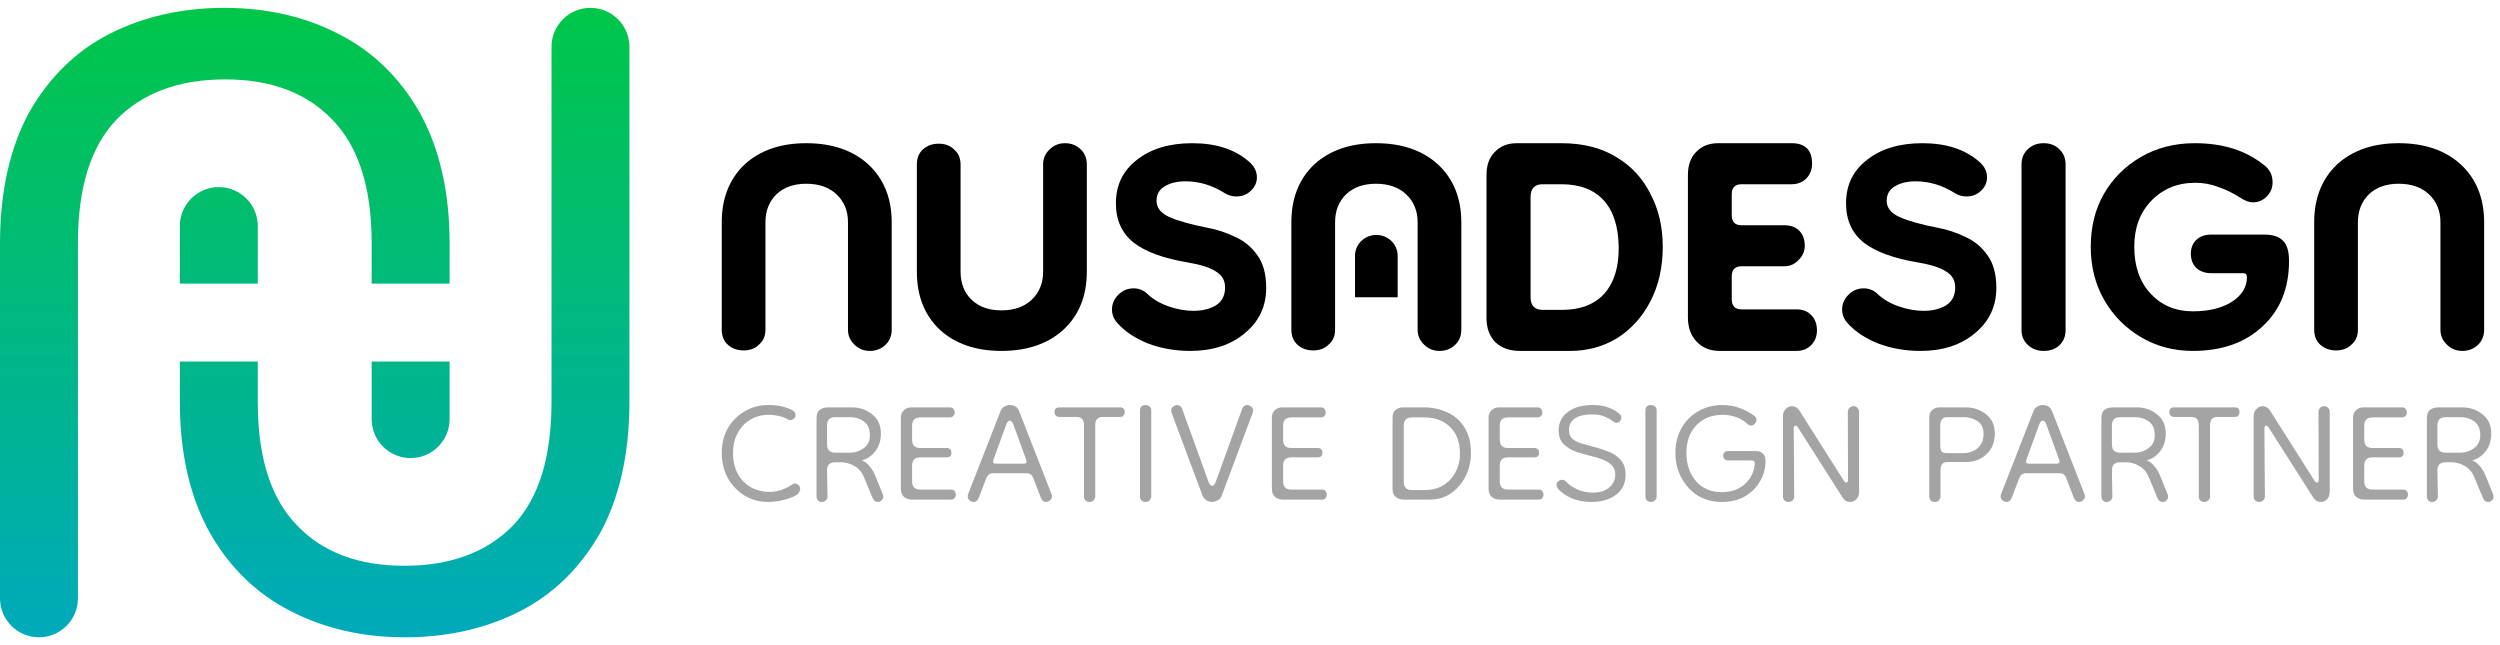<svg width="186" height="48" viewBox="0 0 186 48" fill="none" xmlns="http://www.w3.org/2000/svg">
<path fill-rule="evenodd" clip-rule="evenodd" d="M5.798 44.516C5.798 46.117 4.5 47.415 2.899 47.415C1.298 47.415 0 46.117 0 44.516V18.146C0 14.288 0.722 11.029 2.166 8.368C3.653 5.752 5.649 3.801 8.155 2.515C10.704 1.228 13.55 0.585 16.693 0.585C19.836 0.585 22.661 1.228 25.167 2.515C27.715 3.801 29.733 5.752 31.22 8.368C32.706 11.029 33.45 14.288 33.45 18.146V21.1H27.652V18.08C27.652 13.956 26.675 10.896 24.721 8.9C22.809 6.905 20.155 5.907 16.757 5.907C13.316 5.907 10.619 6.905 8.665 8.9C6.754 10.896 5.798 13.956 5.798 18.08V44.516ZM19.178 21.1V16.819C19.178 15.218 17.88 13.92 16.279 13.92C14.678 13.92 13.38 15.218 13.38 16.819V21.1H19.178ZM13.38 26.9H19.178V29.92C19.178 34.044 20.155 37.104 22.109 39.1C24.02 41.095 26.675 42.093 30.073 42.093C33.513 42.093 36.211 41.095 38.164 39.1C40.076 37.104 41.032 34.044 41.032 29.92V3.484C41.032 1.883 42.329 0.585 43.931 0.585C45.532 0.585 46.83 1.883 46.83 3.484V29.854C46.83 33.712 46.107 36.971 44.663 39.632C43.177 42.248 41.18 44.2 38.674 45.486C36.126 46.772 33.28 47.415 30.137 47.415C26.993 47.415 24.169 46.772 21.663 45.486C19.114 44.2 17.096 42.248 15.61 39.632C14.123 36.971 13.38 33.712 13.38 29.854V26.9ZM27.652 26.9H33.45V31.181C33.45 32.782 32.152 34.08 30.551 34.08C28.95 34.08 27.652 32.782 27.652 31.181V26.9Z" fill="url(#paint0_linear_244_8641)"/>
<path d="M63.09 24.526C63.09 24.967 63.247 25.335 63.56 25.629C63.873 25.948 64.258 26.108 64.716 26.108C65.174 26.108 65.559 25.96 65.872 25.666C66.185 25.372 66.342 24.992 66.342 24.526V16.541C66.342 14.751 65.764 13.316 64.608 12.236C63.452 11.181 61.91 10.654 59.984 10.654C58.081 10.654 56.552 11.181 55.396 12.236C54.264 13.316 53.698 14.751 53.698 16.541V24.526C53.698 24.992 53.842 25.36 54.131 25.629C54.444 25.924 54.842 26.071 55.323 26.071C55.805 26.071 56.19 25.924 56.479 25.629C56.792 25.36 56.949 24.992 56.949 24.526V16.541C56.949 15.683 57.226 14.983 57.78 14.444C58.334 13.929 59.068 13.671 59.984 13.671C60.923 13.671 61.669 13.929 62.223 14.444C62.801 14.983 63.09 15.683 63.09 16.541V24.526Z" fill="black"/>
<path d="M77.608 12.236C77.608 11.795 77.764 11.427 78.077 11.132C78.39 10.813 78.776 10.654 79.233 10.654C79.691 10.654 80.076 10.801 80.389 11.096C80.702 11.39 80.859 11.77 80.859 12.236V20.221C80.859 22.011 80.281 23.446 79.125 24.526C77.969 25.58 76.427 26.108 74.501 26.108C72.598 26.108 71.069 25.58 69.913 24.526C68.781 23.446 68.215 22.011 68.215 20.221V12.236C68.215 11.77 68.359 11.402 68.648 11.132C68.961 10.838 69.359 10.691 69.841 10.691C70.322 10.691 70.707 10.838 70.996 11.132C71.31 11.402 71.466 11.77 71.466 12.236V20.221C71.466 21.079 71.743 21.778 72.297 22.318C72.851 22.833 73.585 23.091 74.501 23.091C75.44 23.091 76.187 22.833 76.74 22.318C77.319 21.778 77.608 21.079 77.608 20.221V12.236Z" fill="black"/>
<path d="M88.56 26.108C87.443 26.108 86.399 25.926 85.427 25.562C84.456 25.174 83.691 24.665 83.133 24.035C82.866 23.744 82.732 23.405 82.732 23.017C82.732 22.605 82.89 22.241 83.206 21.926C83.521 21.611 83.898 21.453 84.335 21.453C84.748 21.453 85.1 21.599 85.391 21.89C85.804 22.278 86.326 22.581 86.957 22.799C87.588 23.017 88.208 23.126 88.815 23.126C89.446 23.126 89.992 22.993 90.454 22.726C90.915 22.435 91.146 21.987 91.146 21.381C91.146 20.872 90.927 20.484 90.49 20.217C90.077 19.926 89.373 19.696 88.378 19.526C86.605 19.235 85.269 18.751 84.371 18.072C83.473 17.369 83.023 16.387 83.023 15.127C83.023 13.769 83.546 12.69 84.59 11.89C85.634 11.066 87.006 10.654 88.705 10.654C90.454 10.654 91.85 11.102 92.894 11.999C93.307 12.339 93.513 12.739 93.513 13.199C93.513 13.587 93.355 13.927 93.04 14.217C92.748 14.484 92.396 14.617 91.984 14.617C91.668 14.617 91.376 14.533 91.109 14.363C90.187 13.781 89.215 13.49 88.195 13.49C87.588 13.49 87.079 13.611 86.666 13.854C86.253 14.096 86.046 14.46 86.046 14.945C86.046 15.454 86.362 15.854 86.993 16.145C87.649 16.436 88.596 16.702 89.835 16.945C90.514 17.066 91.182 17.284 91.838 17.599C92.518 17.89 93.076 18.338 93.513 18.945C93.975 19.55 94.205 20.375 94.205 21.417C94.205 22.799 93.671 23.926 92.603 24.799C91.558 25.671 90.211 26.108 88.56 26.108Z" fill="black"/>
<path d="M105.941 25.629C105.628 25.335 105.471 24.967 105.471 24.526V16.541C105.471 15.683 105.182 14.983 104.604 14.444C104.05 13.929 103.303 13.671 102.364 13.671C101.449 13.671 100.714 13.929 100.161 14.444C99.607 14.983 99.33 15.683 99.33 16.541V24.526C99.33 24.992 99.173 25.36 98.86 25.629C98.571 25.924 98.186 26.071 97.704 26.071C97.222 26.071 96.825 25.924 96.512 25.629C96.223 25.36 96.078 24.992 96.078 24.526V16.541C96.078 14.751 96.644 13.316 97.776 12.236C98.932 11.181 100.462 10.654 102.364 10.654C104.291 10.654 105.832 11.181 106.988 12.236C108.144 13.316 108.722 14.751 108.722 16.541V24.526C108.722 24.992 108.566 25.372 108.253 25.666C107.94 25.96 107.554 26.108 107.097 26.108C106.639 26.108 106.254 25.948 105.941 25.629Z" fill="black"/>
<path d="M102.4 17.479C101.524 17.479 100.814 18.171 100.814 19.024V22.115H103.986V19.024C103.986 18.171 103.276 17.479 102.4 17.479Z" fill="black"/>
<path d="M113.072 26.108C112.32 26.108 111.713 25.892 111.251 25.459C110.814 25.001 110.596 24.403 110.596 23.666V13.02C110.596 12.282 110.802 11.71 111.215 11.303C111.628 10.87 112.174 10.654 112.854 10.654H116.168C117.771 10.654 119.131 10.998 120.248 11.684C121.365 12.346 122.214 13.261 122.797 14.432C123.404 15.576 123.708 16.886 123.708 18.362C123.708 19.888 123.404 21.236 122.797 22.407C122.19 23.577 121.365 24.492 120.321 25.154C119.276 25.79 118.111 26.108 116.824 26.108H113.072ZM114.784 23.055H116.205C117.589 23.055 118.645 22.648 119.374 21.834C120.102 20.995 120.454 19.837 120.43 18.362C120.405 16.835 120.029 15.678 119.301 14.889C118.572 14.101 117.528 13.707 116.168 13.707H114.784C114.177 13.707 113.874 14.025 113.874 14.661V22.101C113.874 22.737 114.177 23.055 114.784 23.055Z" fill="black"/>
<path d="M127.936 26.108C127.235 26.108 126.668 25.879 126.233 25.421C125.798 24.963 125.581 24.365 125.581 23.628V13.02C125.581 12.282 125.786 11.71 126.197 11.303C126.607 10.87 127.151 10.654 127.827 10.654H133.297C134.312 10.654 134.819 11.163 134.819 12.18C134.819 12.613 134.674 12.982 134.384 13.287C134.094 13.567 133.732 13.707 133.297 13.707H129.566C129.083 13.707 128.841 13.961 128.841 14.47V15.996C128.841 16.505 129.083 16.759 129.566 16.759H132.754C133.237 16.759 133.611 16.899 133.877 17.179C134.142 17.459 134.275 17.828 134.275 18.285C134.275 18.692 134.118 19.049 133.804 19.354C133.515 19.659 133.164 19.812 132.754 19.812H129.566C129.083 19.812 128.841 20.066 128.841 20.575V22.254C128.841 22.763 129.083 23.017 129.566 23.017H133.659C134.118 23.017 134.481 23.157 134.746 23.437C135.036 23.716 135.181 24.098 135.181 24.581C135.181 25.014 135.036 25.383 134.746 25.688C134.456 25.968 134.094 26.108 133.659 26.108H127.936Z" fill="black"/>
<path d="M142.882 26.108C141.765 26.108 140.721 25.926 139.749 25.562C138.778 25.174 138.013 24.665 137.455 24.035C137.188 23.744 137.054 23.405 137.054 23.017C137.054 22.605 137.212 22.241 137.528 21.926C137.843 21.611 138.22 21.453 138.657 21.453C139.07 21.453 139.422 21.599 139.713 21.89C140.126 22.278 140.648 22.581 141.279 22.799C141.911 23.017 142.53 23.126 143.137 23.126C143.768 23.126 144.315 22.993 144.776 22.726C145.237 22.435 145.468 21.987 145.468 21.381C145.468 20.872 145.249 20.484 144.812 20.217C144.399 19.926 143.695 19.696 142.7 19.526C140.927 19.235 139.592 18.751 138.693 18.072C137.795 17.369 137.346 16.387 137.346 15.127C137.346 13.769 137.868 12.69 138.912 11.89C139.956 11.066 141.328 10.654 143.028 10.654C144.776 10.654 146.172 11.102 147.216 11.999C147.629 12.339 147.835 12.739 147.835 13.199C147.835 13.587 147.678 13.927 147.362 14.217C147.071 14.484 146.718 14.617 146.306 14.617C145.99 14.617 145.699 14.533 145.431 14.363C144.509 13.781 143.537 13.49 142.518 13.49C141.911 13.49 141.401 13.611 140.988 13.854C140.575 14.096 140.369 14.46 140.369 14.945C140.369 15.454 140.684 15.854 141.316 16.145C141.971 16.436 142.918 16.702 144.157 16.945C144.837 17.066 145.504 17.284 146.16 17.599C146.84 17.89 147.398 18.338 147.835 18.945C148.297 19.55 148.527 20.375 148.527 21.417C148.527 22.799 147.993 23.926 146.925 24.799C145.881 25.671 144.533 26.108 142.882 26.108Z" fill="black"/>
<path d="M152.04 26.108C151.578 26.108 151.19 25.96 150.874 25.666C150.558 25.372 150.401 25.004 150.401 24.562V12.236C150.401 11.77 150.558 11.39 150.874 11.096C151.19 10.801 151.578 10.654 152.04 10.654C152.525 10.654 152.914 10.801 153.205 11.096C153.521 11.39 153.679 11.77 153.679 12.236V24.562C153.679 25.028 153.521 25.409 153.205 25.703C152.914 25.973 152.525 26.108 152.04 26.108Z" fill="black"/>
<path d="M163.143 26.108C161.728 26.108 160.445 25.768 159.294 25.09C158.142 24.411 157.231 23.49 156.559 22.326C155.888 21.163 155.552 19.841 155.552 18.363C155.552 16.884 155.876 15.575 156.523 14.436C157.195 13.272 158.118 12.351 159.294 11.672C160.469 10.993 161.8 10.654 163.287 10.654C164.343 10.654 165.29 10.787 166.13 11.054C166.993 11.321 167.785 11.745 168.504 12.327C168.888 12.642 169.08 13.054 169.08 13.563C169.08 13.975 168.936 14.327 168.648 14.617C168.36 14.908 168.012 15.054 167.605 15.054C167.341 15.054 167.041 14.945 166.705 14.726C166.177 14.387 165.638 14.12 165.086 13.927C164.534 13.708 163.947 13.599 163.323 13.599C162.004 13.599 160.913 14.048 160.049 14.945C159.21 15.817 158.79 16.957 158.79 18.363C158.79 19.817 159.198 20.981 160.013 21.853C160.829 22.726 161.872 23.162 163.143 23.162C164.319 23.162 165.278 22.932 166.022 22.472C166.789 21.987 167.173 21.369 167.173 20.617C167.173 20.423 167.089 20.326 166.921 20.326H164.51C164.055 20.326 163.683 20.193 163.395 19.926C163.131 19.66 162.999 19.308 162.999 18.872C162.999 18.46 163.131 18.12 163.395 17.854C163.683 17.587 164.055 17.454 164.51 17.454H168.468C169.116 17.454 169.583 17.611 169.871 17.926C170.159 18.217 170.303 18.714 170.303 19.417C170.303 21.453 169.643 23.078 168.324 24.29C167.029 25.502 165.302 26.108 163.143 26.108Z" fill="black"/>
<path d="M181.569 24.526C181.569 24.967 181.725 25.335 182.039 25.629C182.352 25.948 182.737 26.108 183.195 26.108C183.652 26.108 184.038 25.96 184.351 25.666C184.664 25.372 184.82 24.992 184.82 24.526V16.541C184.82 14.751 184.242 13.316 183.086 12.236C181.93 11.181 180.389 10.654 178.462 10.654C176.56 10.654 175.03 11.181 173.874 12.236C172.742 13.316 172.176 14.751 172.176 16.541V24.526C172.176 24.992 172.321 25.36 172.61 25.629C172.923 25.924 173.32 26.071 173.802 26.071C174.284 26.071 174.669 25.924 174.958 25.629C175.271 25.36 175.428 24.992 175.428 24.526V16.541C175.428 15.683 175.705 14.983 176.258 14.444C176.812 13.929 177.547 13.671 178.462 13.671C179.401 13.671 180.148 13.929 180.702 14.444C181.28 14.983 181.569 15.683 181.569 16.541V24.526Z" fill="black"/>
<path d="M180.943 37.346C180.827 37.346 180.734 37.306 180.665 37.224C180.595 37.143 180.56 37.051 180.56 36.947V31.125C180.56 30.824 180.636 30.615 180.787 30.5C180.949 30.372 181.164 30.308 181.431 30.308H183.19C183.77 30.308 184.275 30.482 184.705 30.83C185.135 31.166 185.349 31.641 185.349 32.255C185.349 32.776 185.21 33.216 184.931 33.575C184.664 33.923 184.328 34.149 183.921 34.253C184.095 34.299 184.275 34.427 184.461 34.635C184.647 34.832 184.804 35.087 184.931 35.4L185.489 36.773C185.512 36.842 185.523 36.9 185.523 36.947C185.523 37.062 185.483 37.155 185.402 37.224C185.332 37.306 185.239 37.346 185.123 37.346C184.949 37.346 184.821 37.254 184.74 37.068L184.095 35.522C183.945 35.139 183.707 34.855 183.381 34.67C183.056 34.485 182.726 34.392 182.389 34.392H181.953C181.547 34.392 181.344 34.595 181.344 35L181.379 36.947C181.379 37.051 181.338 37.143 181.257 37.224C181.176 37.306 181.071 37.346 180.943 37.346ZM181.953 33.679H183.051C183.422 33.679 183.759 33.569 184.061 33.349C184.374 33.129 184.531 32.805 184.531 32.376C184.531 31.901 184.38 31.559 184.078 31.351C183.788 31.142 183.457 31.038 183.085 31.038H181.953C181.547 31.038 181.344 31.241 181.344 31.646V33.071C181.344 33.477 181.547 33.679 181.953 33.679Z" fill="#A4A4A4"/>
<path d="M175.919 37.172C175.664 37.172 175.455 37.103 175.293 36.964C175.142 36.825 175.066 36.616 175.066 36.338V31.073C175.066 30.853 175.136 30.673 175.275 30.534C175.426 30.384 175.612 30.308 175.832 30.308H178.706C178.834 30.308 178.926 30.349 178.984 30.43C179.042 30.511 179.072 30.604 179.072 30.708C179.072 30.801 179.037 30.882 178.967 30.951C178.897 31.021 178.81 31.056 178.706 31.056H176.512C176.105 31.056 175.902 31.258 175.902 31.664V32.724C175.902 33.129 176.105 33.332 176.512 33.332H178.462C178.706 33.332 178.828 33.454 178.828 33.697C178.828 33.917 178.706 34.027 178.462 34.027H176.512C176.105 34.027 175.902 34.23 175.902 34.635V35.817C175.902 36.222 176.105 36.425 176.512 36.425H178.793C178.932 36.425 179.025 36.466 179.072 36.547C179.13 36.628 179.159 36.715 179.159 36.807C179.159 36.889 179.13 36.97 179.072 37.051C179.013 37.132 178.921 37.172 178.793 37.172H175.919Z" fill="#A4A4A4"/>
<path d="M168.071 37.346C167.955 37.346 167.856 37.306 167.775 37.224C167.705 37.143 167.671 37.051 167.671 36.946V30.969C167.671 30.737 167.74 30.557 167.88 30.43C168.019 30.291 168.17 30.221 168.332 30.221C168.425 30.221 168.518 30.245 168.611 30.291C168.716 30.337 168.803 30.413 168.872 30.517L172.198 35.765C172.256 35.858 172.315 35.904 172.373 35.904C172.465 35.904 172.512 35.828 172.512 35.678L172.494 30.621C172.494 30.517 172.535 30.424 172.616 30.343C172.709 30.262 172.814 30.221 172.93 30.221C173.046 30.221 173.139 30.262 173.208 30.343C173.29 30.424 173.33 30.517 173.33 30.621V36.599C173.33 36.831 173.261 37.016 173.121 37.155C172.982 37.282 172.831 37.346 172.669 37.346C172.576 37.346 172.477 37.323 172.373 37.277C172.28 37.23 172.198 37.155 172.129 37.051L168.785 31.803C168.727 31.71 168.669 31.664 168.611 31.664C168.518 31.664 168.472 31.739 168.472 31.89L168.507 36.946C168.507 37.051 168.466 37.143 168.385 37.224C168.303 37.306 168.199 37.346 168.071 37.346Z" fill="#A4A4A4"/>
<path d="M163.989 37.346C163.873 37.346 163.774 37.306 163.693 37.224C163.623 37.143 163.589 37.051 163.589 36.947V31.629C163.589 31.224 163.403 31.021 163.031 31.021H161.777C161.65 31.021 161.551 30.986 161.481 30.917C161.423 30.835 161.394 30.754 161.394 30.673C161.394 30.43 161.522 30.308 161.777 30.308H166.27C166.503 30.308 166.619 30.43 166.619 30.673C166.619 30.754 166.59 30.835 166.532 30.917C166.485 30.986 166.398 31.021 166.27 31.021H164.982C164.61 31.021 164.424 31.224 164.424 31.629V36.947C164.424 37.051 164.384 37.143 164.303 37.224C164.221 37.306 164.117 37.346 163.989 37.346Z" fill="#A4A4A4"/>
<path d="M156.726 37.346C156.61 37.346 156.517 37.306 156.447 37.224C156.377 37.143 156.343 37.051 156.343 36.947V31.125C156.343 30.824 156.418 30.615 156.569 30.5C156.731 30.372 156.946 30.308 157.213 30.308H158.972C159.553 30.308 160.058 30.482 160.487 30.83C160.917 31.166 161.132 31.641 161.132 32.255C161.132 32.776 160.992 33.216 160.714 33.575C160.447 33.923 160.11 34.149 159.704 34.253C159.878 34.299 160.058 34.427 160.243 34.635C160.429 34.832 160.586 35.087 160.714 35.4L161.271 36.773C161.294 36.842 161.306 36.9 161.306 36.947C161.306 37.062 161.265 37.155 161.184 37.224C161.114 37.306 161.021 37.346 160.905 37.346C160.731 37.346 160.603 37.254 160.522 37.068L159.878 35.522C159.727 35.139 159.489 34.855 159.164 34.67C158.839 34.485 158.508 34.392 158.171 34.392H157.736C157.329 34.392 157.126 34.595 157.126 35L157.161 36.947C157.161 37.051 157.12 37.143 157.039 37.224C156.958 37.306 156.853 37.346 156.726 37.346ZM157.736 33.679H158.833C159.204 33.679 159.541 33.569 159.843 33.349C160.156 33.129 160.313 32.805 160.313 32.376C160.313 31.901 160.162 31.559 159.86 31.351C159.57 31.142 159.239 31.038 158.868 31.038H157.736C157.329 31.038 157.126 31.241 157.126 31.646V33.071C157.126 33.477 157.329 33.679 157.736 33.679Z" fill="#A4A4A4"/>
<path d="M149.283 37.346C149.178 37.346 149.08 37.306 148.987 37.224C148.894 37.143 148.847 37.045 148.847 36.929C148.847 36.883 148.859 36.825 148.882 36.755L151.285 30.604C151.343 30.442 151.436 30.326 151.564 30.256C151.703 30.175 151.843 30.134 151.982 30.134C152.33 30.134 152.563 30.291 152.679 30.604L155.082 36.755C155.105 36.825 155.117 36.883 155.117 36.929C155.117 37.045 155.07 37.143 154.977 37.224C154.884 37.306 154.786 37.346 154.681 37.346C154.507 37.346 154.379 37.248 154.298 37.051L153.723 35.556C153.631 35.325 153.468 35.209 153.236 35.209H150.728C150.496 35.209 150.333 35.325 150.241 35.556L149.666 37.051C149.585 37.248 149.457 37.346 149.283 37.346ZM150.955 34.496H153.009C153.207 34.496 153.271 34.398 153.201 34.201L152.243 31.577C152.174 31.392 152.087 31.299 151.982 31.299C151.878 31.299 151.79 31.392 151.721 31.577L150.763 34.201C150.693 34.398 150.757 34.496 150.955 34.496Z" fill="#A4A4A4"/>
<path d="M143.937 37.346C143.821 37.346 143.723 37.306 143.641 37.224C143.572 37.143 143.537 37.051 143.537 36.947V31.073C143.537 30.818 143.612 30.627 143.763 30.5C143.914 30.372 144.094 30.308 144.303 30.308H146.254C146.822 30.308 147.322 30.476 147.751 30.812C148.192 31.148 148.413 31.629 148.413 32.255C148.413 32.915 148.198 33.436 147.769 33.819C147.351 34.189 146.851 34.375 146.271 34.375H144.878C144.541 34.375 144.373 34.577 144.373 34.983V36.947C144.373 37.051 144.332 37.143 144.251 37.224C144.17 37.306 144.065 37.346 143.937 37.346ZM144.878 33.714H146.062C146.294 33.714 146.526 33.668 146.759 33.575C146.991 33.483 147.182 33.332 147.333 33.123C147.496 32.915 147.577 32.637 147.577 32.289C147.577 31.849 147.426 31.53 147.124 31.334C146.834 31.137 146.503 31.038 146.132 31.038H144.878C144.529 31.038 144.355 31.241 144.355 31.646V33.106C144.355 33.315 144.384 33.471 144.442 33.575C144.512 33.668 144.657 33.714 144.878 33.714Z" fill="#A4A4A4"/>
<path d="M133.054 37.346C132.938 37.346 132.839 37.306 132.758 37.224C132.688 37.143 132.653 37.051 132.653 36.946V30.969C132.653 30.737 132.723 30.557 132.862 30.43C133.001 30.291 133.152 30.221 133.315 30.221C133.408 30.221 133.501 30.245 133.593 30.291C133.698 30.337 133.785 30.413 133.855 30.517L137.181 35.765C137.239 35.858 137.297 35.904 137.355 35.904C137.448 35.904 137.494 35.828 137.494 35.678L137.477 30.621C137.477 30.517 137.518 30.424 137.599 30.343C137.692 30.262 137.796 30.221 137.912 30.221C138.028 30.221 138.121 30.262 138.191 30.343C138.272 30.424 138.313 30.517 138.313 30.621V36.599C138.313 36.831 138.243 37.016 138.104 37.155C137.965 37.282 137.814 37.346 137.651 37.346C137.558 37.346 137.459 37.323 137.355 37.277C137.262 37.23 137.181 37.155 137.111 37.051L133.768 31.803C133.71 31.71 133.652 31.664 133.593 31.664C133.501 31.664 133.454 31.739 133.454 31.89L133.489 36.946C133.489 37.051 133.448 37.143 133.367 37.224C133.286 37.306 133.181 37.346 133.054 37.346Z" fill="#A4A4A4"/>
<path d="M128.098 37.346C127.436 37.346 126.844 37.19 126.322 36.877C125.811 36.553 125.405 36.112 125.103 35.556C124.801 35 124.65 34.38 124.65 33.697C124.65 33.002 124.801 32.388 125.103 31.855C125.405 31.322 125.817 30.905 126.339 30.604C126.873 30.291 127.477 30.134 128.15 30.134C128.615 30.134 129.044 30.21 129.439 30.36C129.845 30.511 130.211 30.708 130.536 30.951C130.629 31.009 130.676 31.102 130.676 31.229C130.676 31.334 130.635 31.432 130.554 31.525C130.484 31.617 130.391 31.664 130.275 31.664C130.205 31.664 130.124 31.629 130.031 31.559C129.741 31.293 129.439 31.113 129.126 31.021C128.824 30.916 128.505 30.864 128.168 30.864C127.355 30.864 126.699 31.125 126.2 31.646C125.712 32.168 125.469 32.851 125.469 33.697C125.469 34.543 125.707 35.243 126.183 35.8C126.659 36.344 127.297 36.616 128.098 36.616C128.795 36.616 129.364 36.419 129.805 36.025C130.246 35.632 130.496 35.133 130.554 34.531C130.577 34.346 130.49 34.253 130.292 34.253H128.568C128.452 34.253 128.359 34.218 128.29 34.149C128.232 34.068 128.203 33.986 128.203 33.905C128.203 33.813 128.232 33.732 128.29 33.662C128.359 33.593 128.452 33.558 128.568 33.558H130.589C131.099 33.558 131.355 33.807 131.355 34.305C131.355 34.838 131.221 35.336 130.954 35.8C130.687 36.263 130.31 36.639 129.822 36.929C129.346 37.207 128.772 37.346 128.098 37.346Z" fill="#A4A4A4"/>
<path d="M122.818 37.346C122.702 37.346 122.603 37.306 122.522 37.224C122.453 37.143 122.418 37.051 122.418 36.946V30.534C122.418 30.407 122.453 30.308 122.522 30.239C122.603 30.169 122.702 30.134 122.818 30.134C122.946 30.134 123.05 30.169 123.132 30.239C123.213 30.308 123.254 30.407 123.254 30.534V36.946C123.254 37.051 123.213 37.143 123.132 37.224C123.05 37.306 122.946 37.346 122.818 37.346Z" fill="#A4A4A4"/>
<path d="M118.419 37.346C117.861 37.346 117.362 37.253 116.921 37.068C116.48 36.871 116.143 36.634 115.911 36.356C115.841 36.263 115.806 36.176 115.806 36.095C115.806 35.979 115.847 35.886 115.928 35.817C116.021 35.736 116.12 35.695 116.224 35.695C116.329 35.695 116.428 35.742 116.52 35.834C116.718 36.054 116.991 36.245 117.339 36.408C117.699 36.57 118.088 36.651 118.506 36.651C119.016 36.651 119.423 36.524 119.725 36.269C120.027 36.014 120.177 35.695 120.177 35.313C120.177 35.012 120.085 34.774 119.899 34.6C119.713 34.415 119.487 34.276 119.22 34.183C118.953 34.079 118.686 33.998 118.419 33.94C118.024 33.847 117.635 33.737 117.252 33.61C116.88 33.471 116.573 33.28 116.329 33.036C116.085 32.782 115.963 32.446 115.963 32.029C115.963 31.449 116.19 30.992 116.642 30.656C117.095 30.308 117.71 30.134 118.488 30.134C118.964 30.134 119.359 30.198 119.672 30.326C119.997 30.442 120.27 30.598 120.491 30.795C120.584 30.876 120.63 30.969 120.63 31.073C120.63 31.154 120.595 31.241 120.526 31.334C120.456 31.415 120.375 31.455 120.282 31.455C120.189 31.455 120.09 31.415 119.986 31.334C119.858 31.229 119.667 31.119 119.411 31.003C119.156 30.887 118.825 30.83 118.419 30.83C117.908 30.83 117.496 30.928 117.182 31.125C116.88 31.322 116.729 31.617 116.729 32.011C116.729 32.278 116.811 32.486 116.973 32.637C117.136 32.776 117.356 32.892 117.635 32.984C117.925 33.066 118.239 33.152 118.575 33.245C118.889 33.326 119.231 33.436 119.603 33.575C119.974 33.703 120.288 33.905 120.543 34.183C120.81 34.45 120.944 34.832 120.944 35.33C120.944 35.968 120.7 36.466 120.212 36.825C119.736 37.172 119.138 37.346 118.419 37.346Z" fill="#A4A4A4"/>
<path d="M111.602 37.172C111.347 37.172 111.138 37.103 110.975 36.964C110.824 36.825 110.749 36.616 110.749 36.338V31.073C110.749 30.853 110.818 30.673 110.958 30.534C111.109 30.384 111.294 30.308 111.515 30.308H114.388C114.516 30.308 114.609 30.349 114.667 30.43C114.725 30.511 114.754 30.604 114.754 30.708C114.754 30.801 114.719 30.882 114.65 30.951C114.58 31.021 114.493 31.056 114.388 31.056H112.194C111.788 31.056 111.585 31.258 111.585 31.664V32.724C111.585 33.129 111.788 33.332 112.194 33.332H114.145C114.388 33.332 114.51 33.454 114.51 33.697C114.51 33.917 114.388 34.027 114.145 34.027H112.194C111.788 34.027 111.585 34.23 111.585 34.635V35.817C111.585 36.222 111.788 36.425 112.194 36.425H114.475C114.615 36.425 114.708 36.466 114.754 36.547C114.812 36.628 114.841 36.715 114.841 36.807C114.841 36.889 114.812 36.97 114.754 37.051C114.696 37.132 114.603 37.172 114.475 37.172H111.602Z" fill="#A4A4A4"/>
<path d="M104.459 37.172C104.226 37.172 104.023 37.109 103.849 36.981C103.686 36.854 103.605 36.651 103.605 36.373V31.056C103.605 30.801 103.681 30.615 103.832 30.5C103.983 30.372 104.157 30.308 104.354 30.308H105.904C106.566 30.308 107.164 30.436 107.698 30.691C108.232 30.934 108.655 31.31 108.969 31.82C109.282 32.318 109.439 32.95 109.439 33.714C109.439 34.305 109.311 34.867 109.056 35.4C108.801 35.921 108.441 36.35 107.976 36.686C107.524 37.01 106.978 37.172 106.339 37.172H104.459ZM105.051 36.46H105.974C106.531 36.46 107.007 36.338 107.402 36.095C107.796 35.84 108.098 35.504 108.307 35.087C108.528 34.67 108.632 34.207 108.621 33.697C108.609 32.863 108.359 32.214 107.872 31.751C107.396 31.287 106.757 31.056 105.956 31.056H105.051C104.644 31.056 104.441 31.258 104.441 31.664V35.852C104.441 36.257 104.644 36.46 105.051 36.46Z" fill="#A4A4A4"/>
<path d="M95.48 37.172C95.225 37.172 95.016 37.103 94.853 36.964C94.702 36.825 94.627 36.616 94.627 36.338V31.073C94.627 30.853 94.696 30.673 94.836 30.534C94.987 30.384 95.172 30.308 95.393 30.308H98.266C98.394 30.308 98.487 30.349 98.545 30.43C98.603 30.511 98.632 30.604 98.632 30.708C98.632 30.801 98.597 30.882 98.528 30.951C98.458 31.021 98.371 31.056 98.266 31.056H96.072C95.666 31.056 95.463 31.258 95.463 31.664V32.724C95.463 33.129 95.666 33.332 96.072 33.332H98.022C98.266 33.332 98.388 33.454 98.388 33.697C98.388 33.917 98.266 34.027 98.022 34.027H96.072C95.666 34.027 95.463 34.23 95.463 34.635V35.817C95.463 36.222 95.666 36.425 96.072 36.425H98.353C98.493 36.425 98.586 36.466 98.632 36.547C98.69 36.628 98.719 36.715 98.719 36.807C98.719 36.889 98.69 36.97 98.632 37.051C98.574 37.132 98.481 37.172 98.353 37.172H95.48Z" fill="#A4A4A4"/>
<path d="M90.183 37.346C90.032 37.346 89.887 37.3 89.748 37.207C89.62 37.126 89.527 37.016 89.469 36.877L87.17 30.725C87.147 30.656 87.135 30.598 87.135 30.552C87.135 30.424 87.182 30.326 87.275 30.256C87.368 30.175 87.466 30.134 87.571 30.134C87.757 30.134 87.884 30.233 87.954 30.43L89.922 35.869C89.992 36.054 90.079 36.147 90.183 36.147C90.287 36.147 90.375 36.054 90.444 35.869L92.412 30.43C92.482 30.233 92.609 30.134 92.795 30.134C92.9 30.134 92.998 30.175 93.091 30.256C93.184 30.326 93.231 30.424 93.231 30.552C93.231 30.598 93.219 30.656 93.196 30.725L90.897 36.877C90.851 37.028 90.758 37.138 90.618 37.207C90.491 37.288 90.346 37.334 90.183 37.346Z" fill="#A4A4A4"/>
<path d="M85.216 37.346C85.1 37.346 85.001 37.306 84.92 37.224C84.85 37.143 84.815 37.051 84.815 36.946V30.534C84.815 30.407 84.85 30.308 84.92 30.239C85.001 30.169 85.1 30.134 85.216 30.134C85.343 30.134 85.448 30.169 85.529 30.239C85.611 30.308 85.651 30.407 85.651 30.534V36.946C85.651 37.051 85.611 37.143 85.529 37.224C85.448 37.306 85.343 37.346 85.216 37.346Z" fill="#A4A4A4"/>
<path d="M81.049 37.346C80.933 37.346 80.834 37.306 80.753 37.224C80.683 37.143 80.648 37.051 80.648 36.947V31.629C80.648 31.224 80.462 31.021 80.091 31.021H78.837C78.709 31.021 78.611 30.986 78.541 30.917C78.483 30.835 78.454 30.754 78.454 30.673C78.454 30.43 78.582 30.308 78.837 30.308H83.33C83.562 30.308 83.678 30.43 83.678 30.673C83.678 30.754 83.649 30.835 83.591 30.917C83.545 30.986 83.458 31.021 83.33 31.021H82.041C81.67 31.021 81.484 31.224 81.484 31.629V36.947C81.484 37.051 81.443 37.143 81.362 37.224C81.281 37.306 81.176 37.346 81.049 37.346Z" fill="#A4A4A4"/>
<path d="M72.431 37.346C72.327 37.346 72.228 37.306 72.135 37.224C72.042 37.143 71.996 37.045 71.996 36.929C71.996 36.883 72.007 36.825 72.031 36.755L74.434 30.604C74.492 30.442 74.585 30.326 74.712 30.256C74.852 30.175 74.991 30.134 75.13 30.134C75.479 30.134 75.711 30.291 75.827 30.604L78.23 36.755C78.253 36.825 78.265 36.883 78.265 36.929C78.265 37.045 78.219 37.143 78.126 37.224C78.033 37.306 77.934 37.346 77.83 37.346C77.656 37.346 77.528 37.248 77.447 37.051L76.872 35.556C76.779 35.325 76.616 35.209 76.384 35.209H73.876C73.644 35.209 73.482 35.325 73.389 35.556L72.814 37.051C72.733 37.248 72.605 37.346 72.431 37.346ZM74.103 34.496H76.158C76.355 34.496 76.419 34.398 76.349 34.201L75.392 31.577C75.322 31.392 75.235 31.299 75.13 31.299C75.026 31.299 74.939 31.392 74.869 31.577L73.911 34.201C73.842 34.398 73.906 34.496 74.103 34.496Z" fill="#A4A4A4"/>
<path d="M67.879 37.172C67.623 37.172 67.414 37.103 67.251 36.964C67.101 36.825 67.025 36.616 67.025 36.338V31.073C67.025 30.853 67.095 30.673 67.234 30.534C67.385 30.384 67.571 30.308 67.791 30.308H70.665C70.793 30.308 70.885 30.349 70.943 30.43C71.001 30.511 71.031 30.604 71.031 30.708C71.031 30.801 70.996 30.882 70.926 30.951C70.856 31.021 70.769 31.056 70.665 31.056H68.471C68.064 31.056 67.861 31.258 67.861 31.664V32.724C67.861 33.129 68.064 33.332 68.471 33.332H70.421C70.665 33.332 70.787 33.454 70.787 33.697C70.787 33.917 70.665 34.027 70.421 34.027H68.471C68.064 34.027 67.861 34.23 67.861 34.635V35.817C67.861 36.222 68.064 36.425 68.471 36.425H70.752C70.891 36.425 70.984 36.466 71.031 36.547C71.088 36.628 71.118 36.715 71.118 36.807C71.118 36.889 71.088 36.97 71.031 37.051C70.972 37.132 70.88 37.172 70.752 37.172H67.879Z" fill="#A4A4A4"/>
<path d="M61.133 37.346C61.017 37.346 60.924 37.306 60.854 37.224C60.785 37.143 60.75 37.051 60.75 36.947V31.125C60.75 30.824 60.825 30.615 60.976 30.5C61.139 30.372 61.353 30.308 61.62 30.308H63.379C63.96 30.308 64.465 30.482 64.894 30.83C65.324 31.166 65.539 31.641 65.539 32.255C65.539 32.776 65.399 33.216 65.121 33.575C64.854 33.923 64.517 34.149 64.111 34.253C64.285 34.299 64.465 34.427 64.651 34.635C64.836 34.832 64.993 35.087 65.121 35.4L65.678 36.773C65.701 36.842 65.713 36.9 65.713 36.947C65.713 37.062 65.672 37.155 65.591 37.224C65.521 37.306 65.428 37.346 65.312 37.346C65.138 37.346 65.01 37.254 64.929 37.068L64.285 35.522C64.134 35.139 63.896 34.855 63.571 34.67C63.246 34.485 62.915 34.392 62.578 34.392H62.143C61.737 34.392 61.533 34.595 61.533 35L61.568 36.947C61.568 37.051 61.528 37.143 61.446 37.224C61.365 37.306 61.261 37.346 61.133 37.346ZM62.143 33.679H63.24C63.611 33.679 63.948 33.569 64.25 33.349C64.564 33.129 64.72 32.805 64.72 32.376C64.72 31.901 64.569 31.559 64.267 31.351C63.977 31.142 63.646 31.038 63.275 31.038H62.143C61.737 31.038 61.533 31.241 61.533 31.646V33.071C61.533 33.477 61.737 33.679 62.143 33.679Z" fill="#A4A4A4"/>
<path d="M59.341 36.773C59.086 36.946 58.749 37.085 58.331 37.19C57.925 37.294 57.53 37.346 57.147 37.346C56.508 37.346 55.928 37.19 55.406 36.877C54.883 36.553 54.465 36.118 54.152 35.574C53.85 35.017 53.699 34.392 53.699 33.697C53.699 33.002 53.85 32.388 54.152 31.855C54.465 31.322 54.883 30.905 55.406 30.604C55.928 30.291 56.52 30.134 57.182 30.134C57.878 30.134 58.465 30.262 58.941 30.517C59.103 30.586 59.184 30.708 59.184 30.882C59.184 30.905 59.184 30.934 59.184 30.969C59.184 31.003 59.173 31.032 59.15 31.055C59.115 31.113 59.057 31.166 58.975 31.212C58.894 31.258 58.807 31.27 58.714 31.247C58.261 30.992 57.745 30.864 57.164 30.864C56.654 30.864 56.195 30.992 55.789 31.247C55.394 31.49 55.086 31.826 54.866 32.255C54.645 32.672 54.535 33.152 54.535 33.697C54.535 34.554 54.779 35.249 55.266 35.782C55.754 36.303 56.404 36.576 57.217 36.599C57.565 36.599 57.896 36.541 58.209 36.425C58.534 36.298 58.778 36.17 58.941 36.043C58.975 36.02 59.01 36.002 59.045 35.991C59.08 35.979 59.115 35.973 59.15 35.973C59.242 35.973 59.33 36.014 59.411 36.095C59.492 36.176 59.533 36.263 59.533 36.356C59.533 36.483 59.469 36.622 59.341 36.773Z" fill="#A4A4A4"/>
<defs>
<linearGradient id="paint0_linear_244_8641" x1="23.415" y1="0.585" x2="23.415" y2="47.415" gradientUnits="userSpaceOnUse">
<stop stop-color="#00C648"/>
<stop offset="1" stop-color="#00AABB"/>
</linearGradient>
</defs>
</svg>
